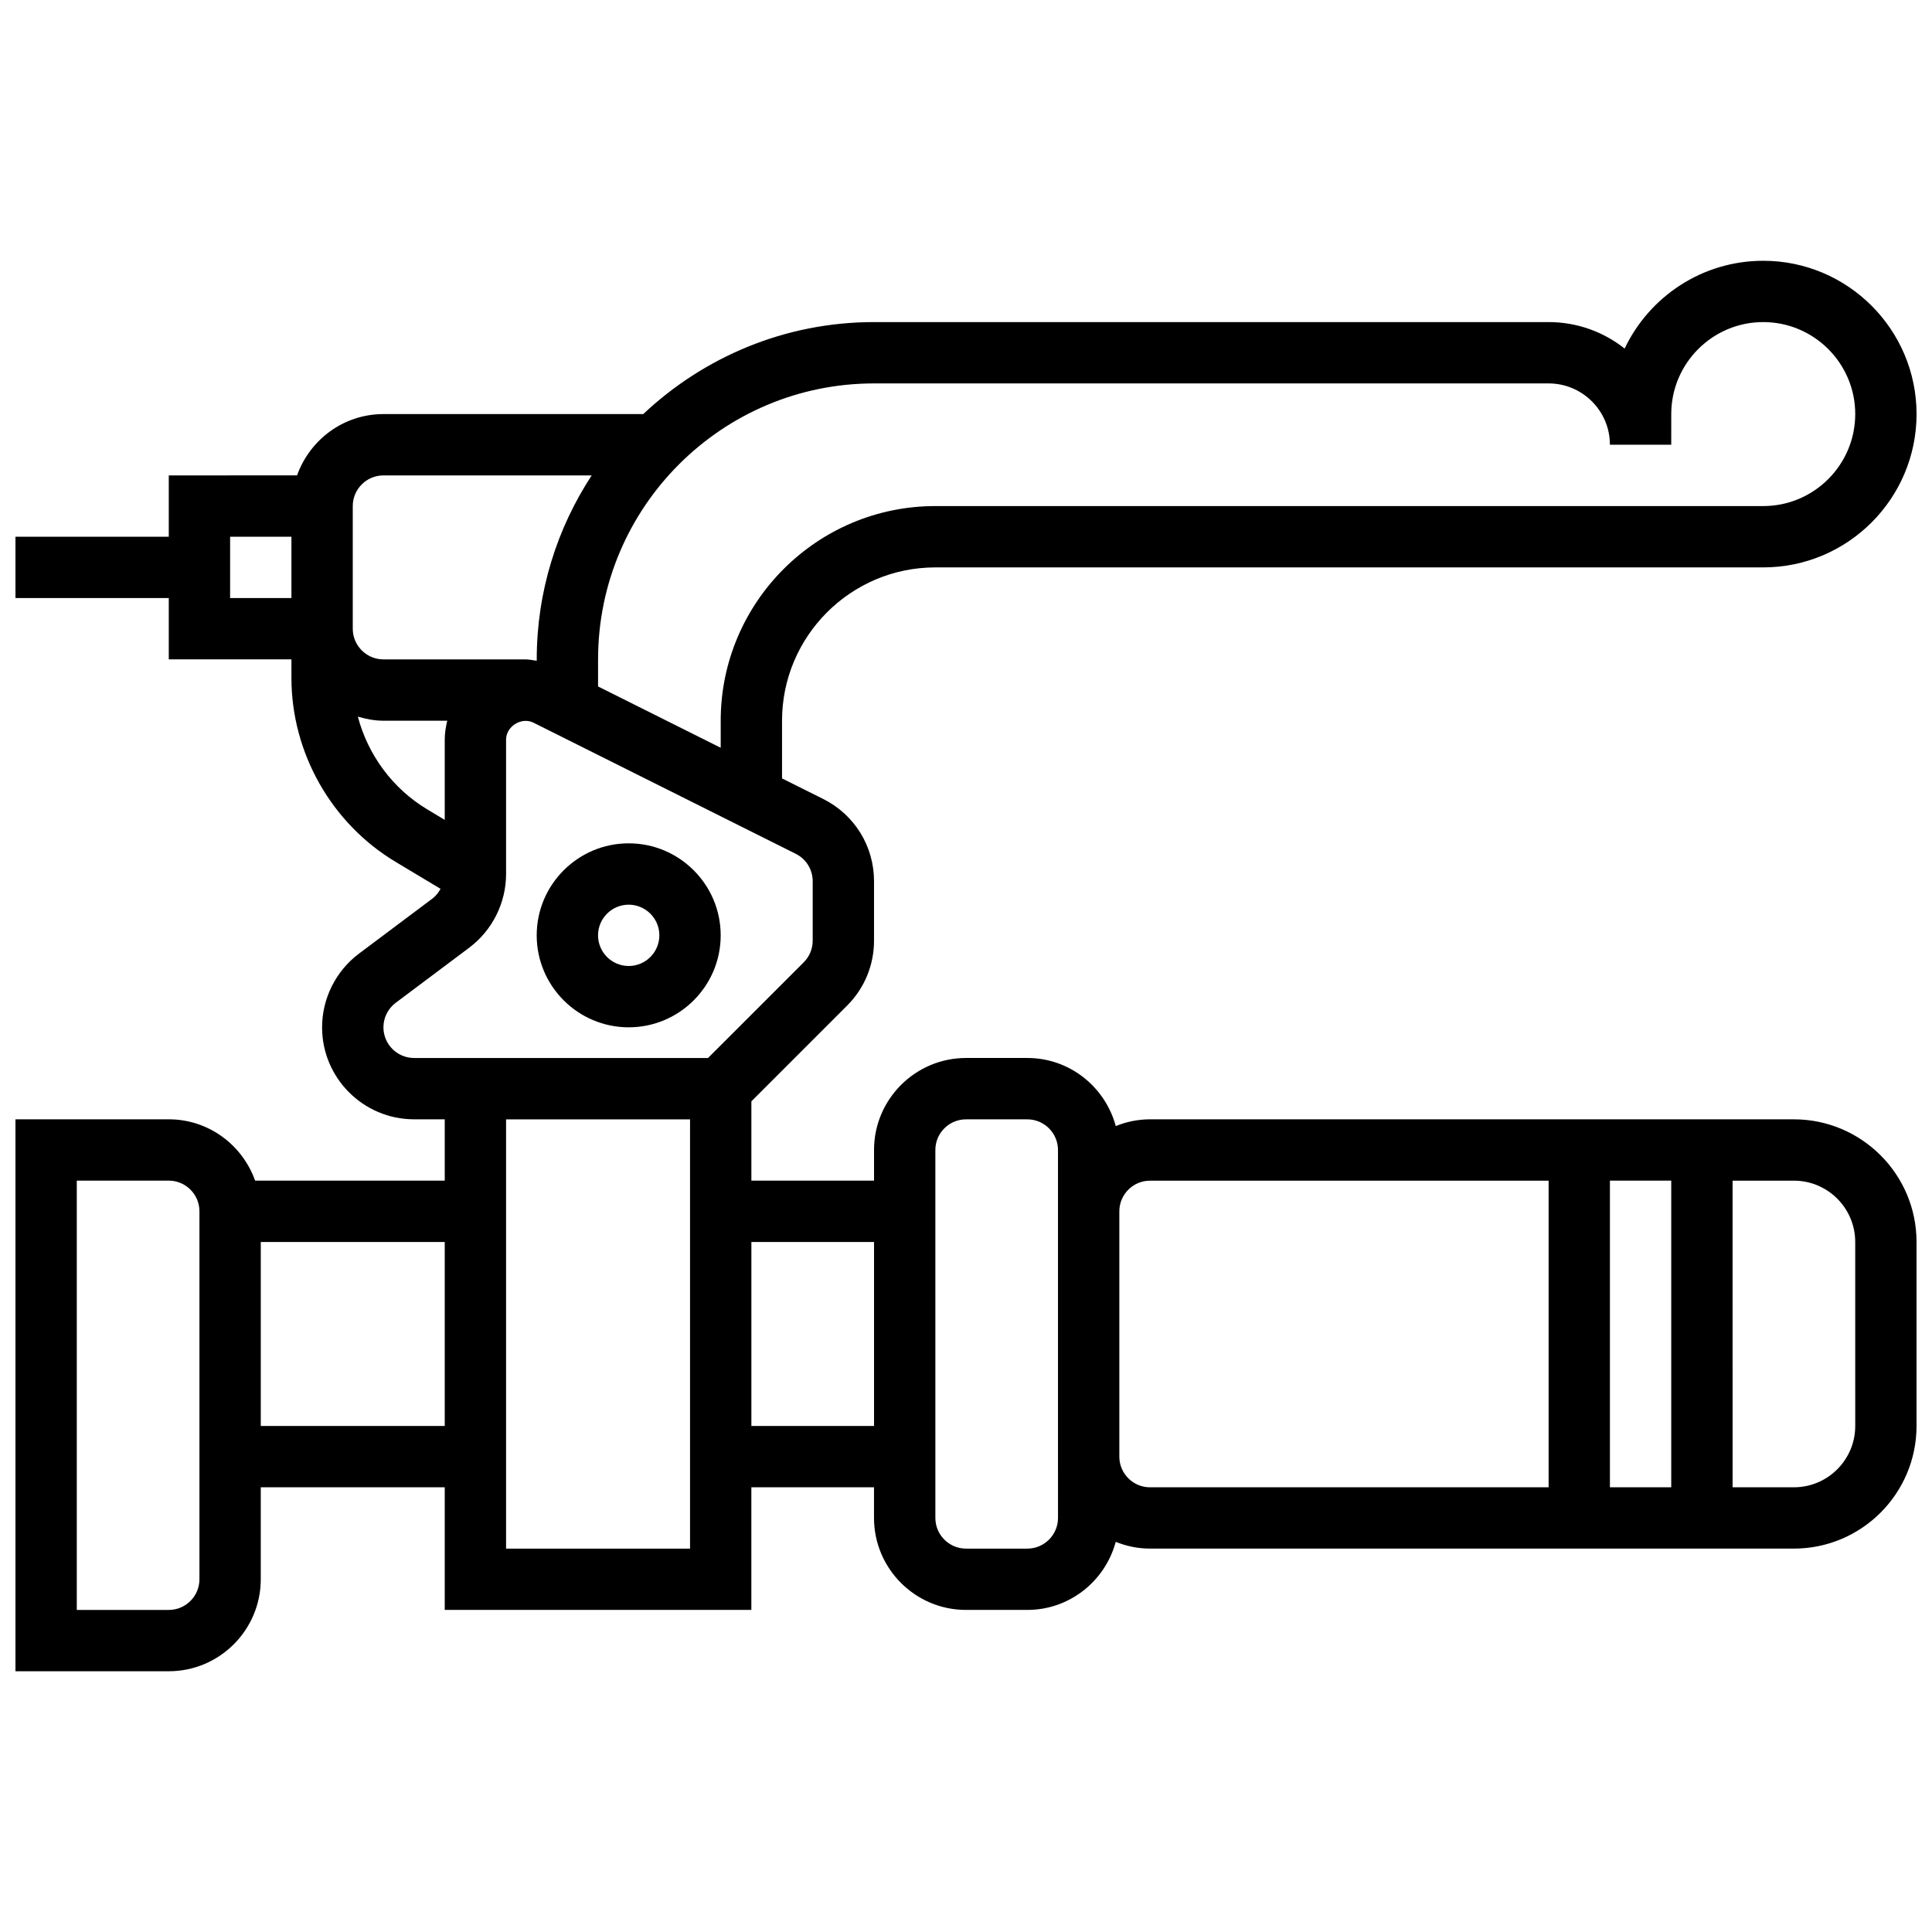 <?xml version="1.0" encoding="UTF-8"?>
<!-- Uploaded to: ICON Repo, www.iconrepo.com, Generator: ICON Repo Mixer Tools -->
<svg width="800px" height="800px" version="1.1" viewBox="144 144 512 512" xmlns="http://www.w3.org/2000/svg">
 <defs>
  <clipPath id="a">
   <path d="m148.09 213h503.81v374h-503.81z"/>
  </clipPath>
 </defs>
 <g clip-path="url(#a)">
  <path d="m619.4 440.63h-170.64c-3.211 0-6.258 0.656-9.07 1.789-2.801-10.363-12.195-18.043-23.434-18.043h-16.25c-13.441 0-24.379 10.938-24.379 24.379v8.125h-32.504v-21.016l25.359-25.359c4.609-4.598 7.144-10.727 7.144-17.242v-15.73c0-9.289-5.16-17.641-13.473-21.801l-10.906-5.445v-15.293c0-22.402 18.227-40.629 40.629-40.629h219.4c22.402 0 40.629-18.227 40.629-40.629s-18.227-40.629-40.629-40.629c-16.195 0-30.211 9.523-36.73 23.266-5.539-4.394-12.547-7.019-20.152-7.019h-178.77c-23.664 0-45.156 9.312-61.156 24.379h-68.859c-10.578 0-19.52 6.816-22.883 16.25l-34 0.004v16.25h-40.629v16.25h40.629v16.25h32.504v4.898c0 19.859 10.578 38.559 27.613 48.773l11.906 7.144c-0.543 0.977-1.227 1.887-2.137 2.566l-19.512 14.625c-6.106 4.59-9.746 11.879-9.746 19.508 0 13.441 10.938 24.379 24.379 24.379h8.125v16.25h-50.25c-3.363-9.434-12.301-16.25-22.883-16.25h-40.629v146.27h40.629c13.441 0 24.379-10.938 24.379-24.379v-24.379h48.754v32.504h81.258v-32.504h32.504v8.125c0 13.441 10.938 24.379 24.379 24.379h16.25c11.238 0 20.633-7.68 23.434-18.039 2.816 1.133 5.863 1.789 9.074 1.789h170.64c17.926 0 32.504-14.578 32.504-32.504v-48.754c0-17.926-14.578-32.504-32.504-32.504zm-32.504 16.25v81.258h-16.25v-81.258zm-211.27-211.27h178.77c8.965 0 16.25 7.289 16.25 16.25h16.25l0.004-8.125c0-13.441 10.938-24.379 24.379-24.379 13.441 0 24.379 10.938 24.379 24.379 0 13.441-10.938 24.379-24.379 24.379h-219.4c-31.367 0-56.883 25.516-56.883 56.883v7.168l-32.504-16.25 0.004-7.172c0-40.32 32.812-73.133 73.133-73.133zm-138.14 32.504c0-4.477 3.648-8.125 8.125-8.125h55.191c-9.176 14.031-14.562 30.762-14.562 48.754v0.367c-1.031-0.156-2.055-0.367-3.102-0.367h-37.527c-4.477 0-8.125-3.648-8.125-8.125zm-32.504 8.125h16.25v16.25l-16.25 0.004zm33.852 47.676c2.16 0.633 4.406 1.082 6.777 1.082h16.918c-0.398 1.617-0.668 3.281-0.668 5.019v21.258l-4.648-2.789c-9.164-5.5-15.707-14.43-18.379-24.57zm-41.98 228.61c0 4.477-3.648 8.125-8.125 8.125h-24.379v-113.77h24.379c4.477 0 8.125 3.648 8.125 8.125zm16.254-40.633v-48.754h48.754v48.754zm48.754-97.512h-8.125c-4.477 0-8.125-3.648-8.125-8.125 0-2.543 1.211-4.973 3.25-6.5l19.512-14.625c6.102-4.586 9.742-11.875 9.742-19.504v-35.609c0-3.543 4.094-6.086 7.273-4.492l69.5 34.746c2.762 1.391 4.484 4.176 4.484 7.273v15.73c0 2.168-0.844 4.219-2.383 5.754l-25.359 25.352zm65.008 130.02h-48.754v-113.76h48.754zm16.254-32.504v-48.754h32.504v48.754zm81.258 24.379c0 4.477-3.648 8.125-8.125 8.125h-16.25c-4.477 0-8.125-3.648-8.125-8.125l-0.004-97.512c0-4.477 3.648-8.125 8.125-8.125h16.25c4.477 0 8.125 3.648 8.125 8.125v81.258zm16.254-16.25v-65.008c0-4.477 3.648-8.125 8.125-8.125h105.64v81.258h-105.64c-4.477 0-8.125-3.648-8.125-8.125zm195.02-8.129c0 8.965-7.289 16.25-16.25 16.25h-16.25l-0.004-81.258h16.25c8.965 0 16.25 7.289 16.25 16.25z"/>
 </g>
 <path d="m334.99 391.87c0-13.441-10.938-24.379-24.379-24.379-13.441 0-24.379 10.938-24.379 24.379s10.938 24.379 24.379 24.379c13.441 0 24.379-10.938 24.379-24.379zm-24.379 8.129c-4.477 0-8.125-3.648-8.125-8.125s3.648-8.125 8.125-8.125c4.477 0 8.125 3.648 8.125 8.125s-3.648 8.125-8.125 8.125z"/>
</svg>